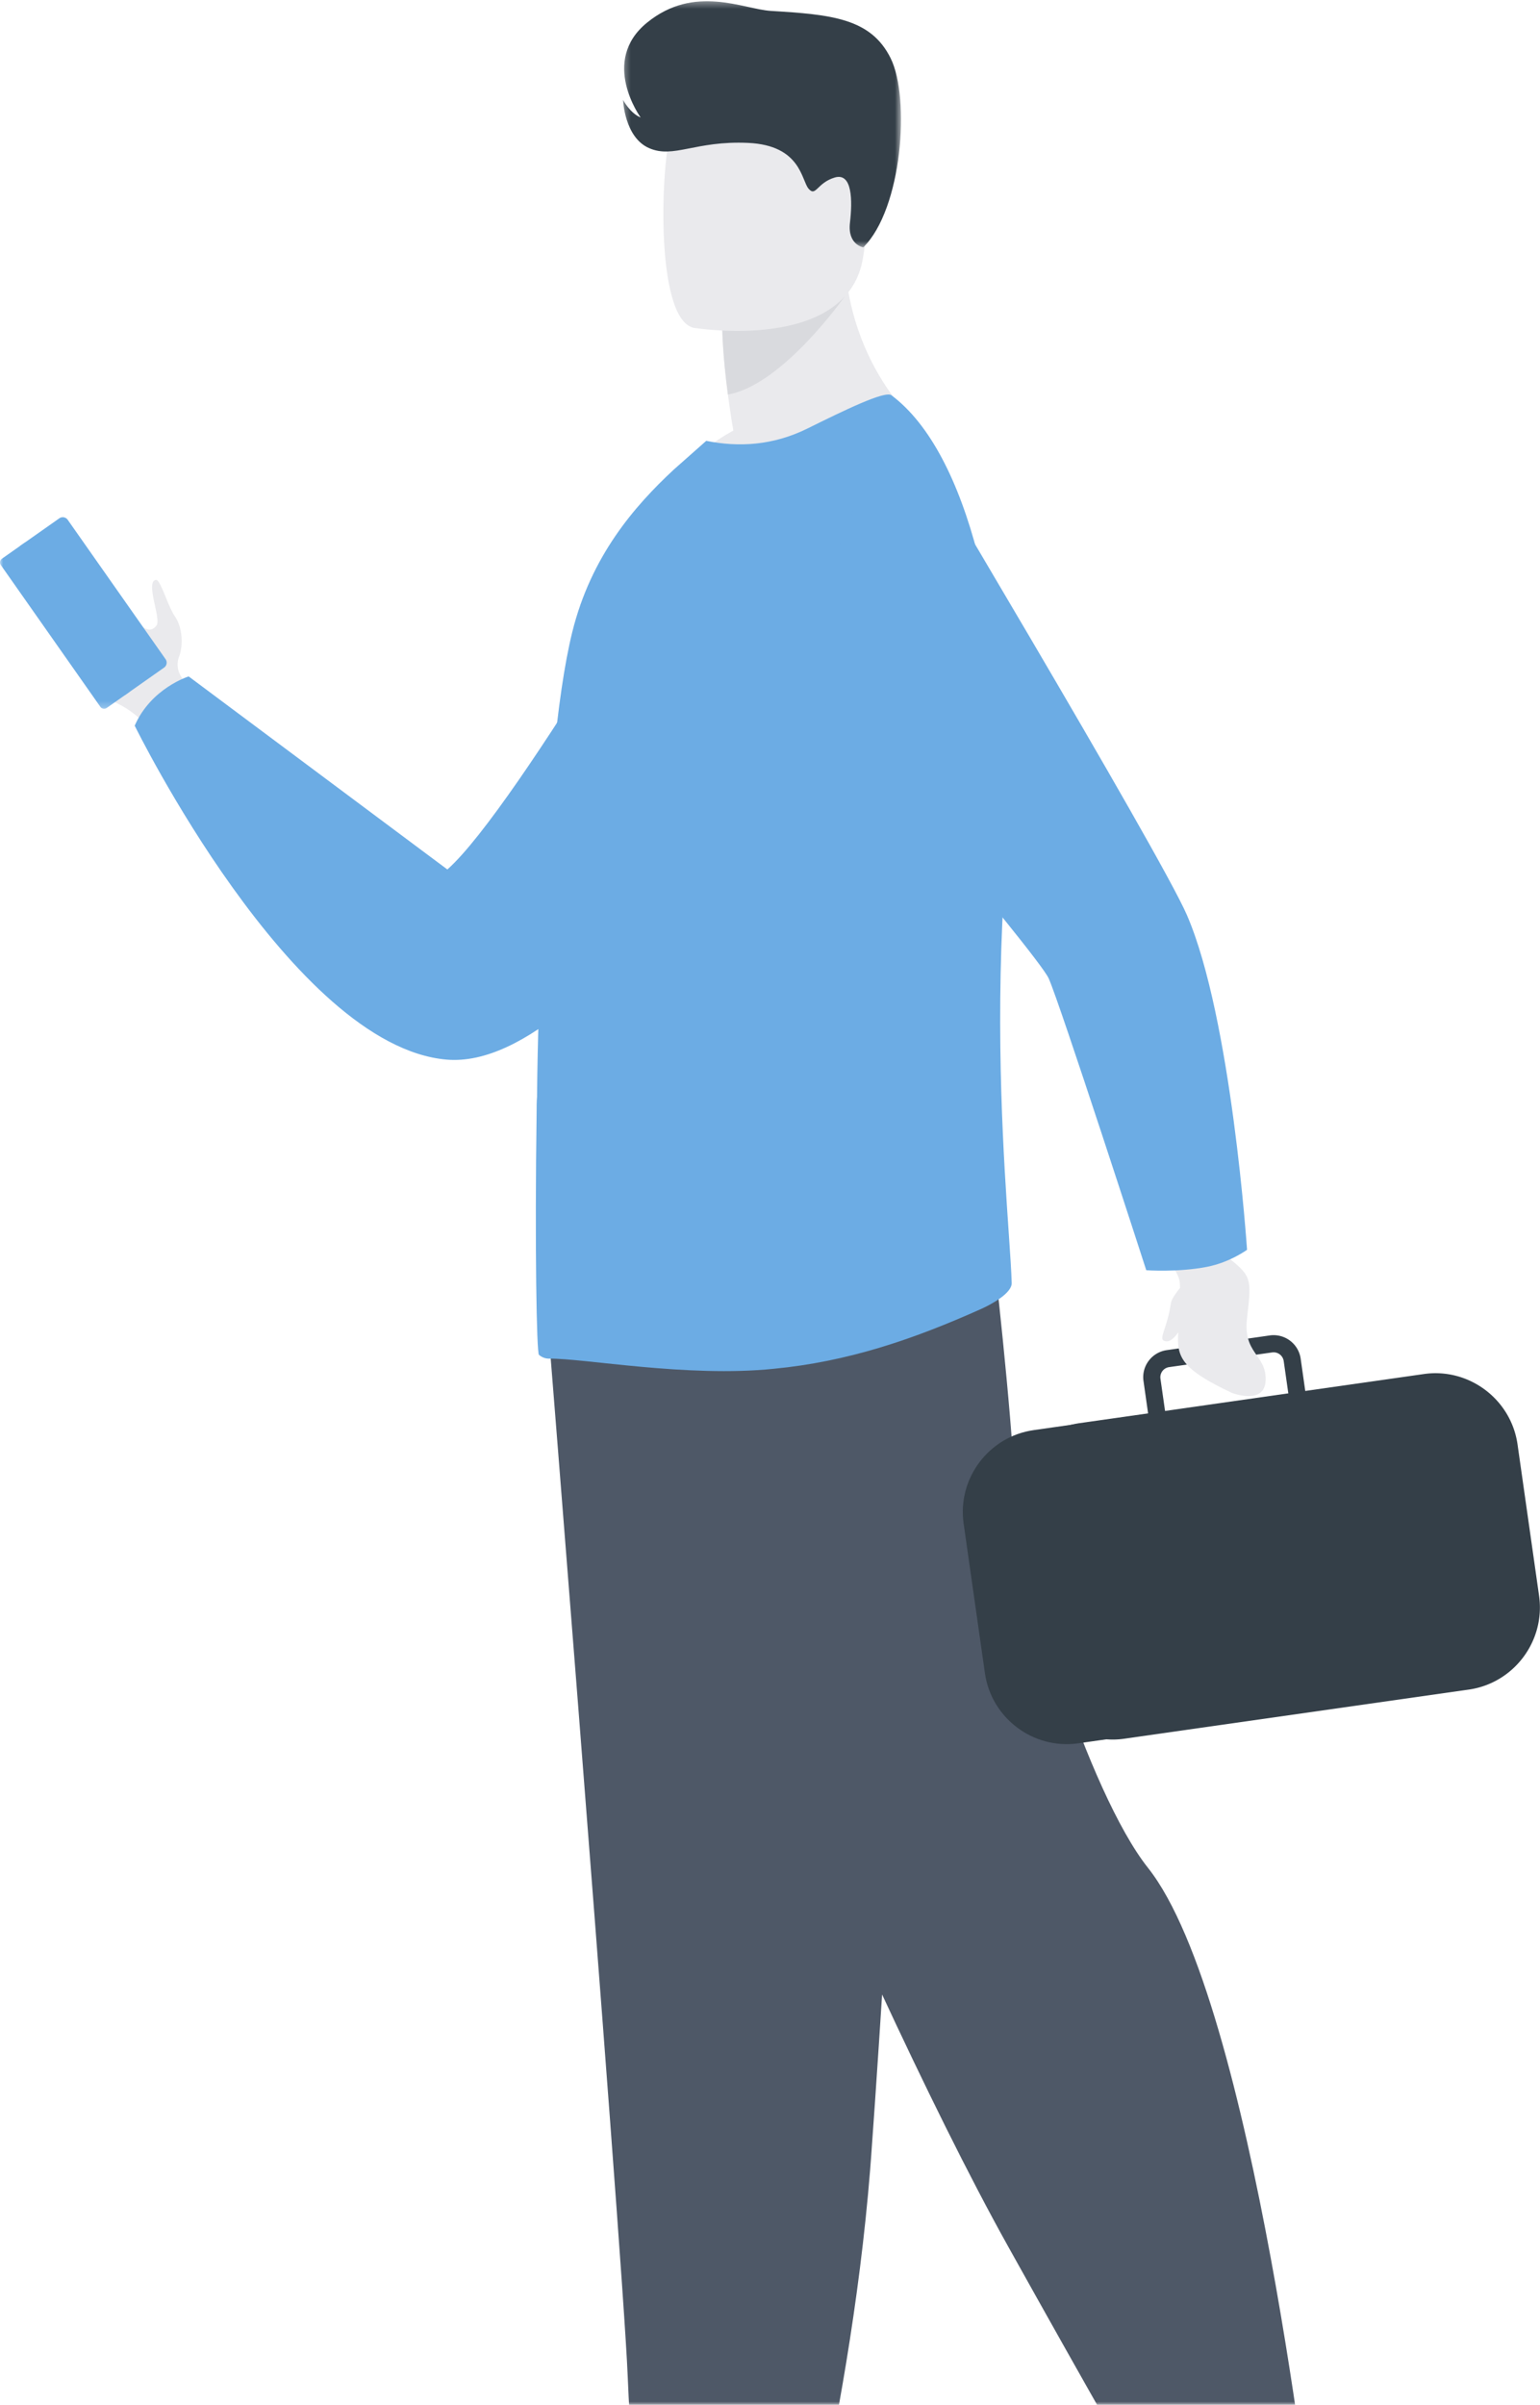 <svg xmlns="http://www.w3.org/2000/svg" xmlns:xlink="http://www.w3.org/1999/xlink" width="239" height="373"><defs><path id="19wailp98a" d="M0 0h276v393H0z"/><path id="vr3ij2qkkc" d="M0 1.914h20.342v25.854H0z"/><path id="bdt7o2wepe" d="M.295 1.315h43.136v38.178H.295z"/></defs><g transform="translate(-13 -20)" fill="none" fill-rule="evenodd"><mask id="r3aei3a5lb" fill="#fff"><use xlink:href="#19wailp98a"/></mask><g mask="url(#r3aei3a5lb)"><path fill="#EAEAED" d="M22.092 116.749c1.814 4.881 4.96 10.548 8.26 11.955 3.741 1.598 5.301 3.853 5.301 3.853l3.022-1.756 3.608-2.097s-.083-.401-.26-1.055a31.198 31.198 0 00-.811-2.558s-1.107-1.424-.43-3.213c.68-1.788.544-4.546-.615-6.234-1.157-1.68-2.275-5.828-2.971-5.703-1.687.287.83 5.988.107 7.045-.653.955-1.47.629-1.621.554-.009-.006-.02-.008-.029-.015-4.734-2.082-10.477-13.31-13.018-11.793-.95.566-1.317 8.94-.543 11.017"/><path fill="#6CACE4" d="M38.47 123.545l-5.93 4.171a.936.936 0 01-1.298-.225L16.05 105.863a.937.937 0 01.226-1.3l5.93-4.169a.938.938 0 011.298.226l15.194 21.627a.937.937 0 01-.228 1.298"/><g transform="translate(13 102.17)"><mask id="m26k860cbd" fill="#fff"><use xlink:href="#vr3ij2qkkc"/></mask><path fill="#6CACE4" d="M20.04 25.194l-3.476 2.444a.706.706 0 01-.988-.173L.128 5.473a.708.708 0 01.173-.986l3.477-2.446a.71.71 0 01.986.175l15.45 21.992a.71.71 0 01-.173.986" mask="url(#m26k860cbd)"/></g><path fill="#6CACE4" d="M123.554 92.511s-30.178 52.66-41.126 62.35l-40.146-29.942s-5.823 1.789-8.376 7.639c0 0 24.379 49.686 48.382 51.793 24.002 2.106 57.689-59.557 57.689-59.557l-16.423-32.283z"/><path fill="#4E5867" d="M98.25 227.997s2.068 25.808 4.497 56.833c3.304 42.144 7.276 93.908 7.668 103.717.68 17.029 3.405 44.268 3.405 44.268s6.466 6.473 19.4 3.744c0 0 11.53-38.885 14.822-80.027.05-.675.1-1.355.154-2.032 3.062-41.886 7.825-130.08 7.825-130.08l-57.772 3.577z"/><path fill="#4E5867" d="M107.692 231.06s37.268 93.473 61.775 137.399c24.505 43.926 32.163 56.183 32.163 56.183s14.041-5.618 15.316-9.447c0 0-9.37-84.803-25.782-105.475-9.272-11.681-20.165-46.736-20.676-58.994-.51-12.259-3.32-36.52-3.32-36.52l-59.475 16.854z"/><path fill="#EAEAED" d="M116.97 94.8c14.562 4.598 39.762-7.81 39.762-7.81s-13.426-10.083-12.725-31.046l-11.259 9.079-7.65 6.168s.033 3.634.867 10.006c.222 1.677.495 3.542.844 5.585-6.253 3.432-9.84 8.018-9.84 8.018"/><path fill="#D9DADE" d="M125.099 71.19s.03 3.634.867 10.006c8.475-1.456 18.088-15.162 18.088-15.162-4.313-1.245-8.093-1.468-11.307-1.01L125.1 71.19z"/><path fill="#EAEAED" d="M120.644 70.845s24.056 3.996 26.315-11.028c2.259-15.027 6.884-24.63-8.38-27.82-15.264-3.186-19.118 2.096-21.09 6.93-1.972 4.832-3.045 30.491 3.155 31.918"/><path fill="#6CACE4" d="M96.643 230.146c.438.364.948.586 1.531.586 5.469-.077 21.416 2.961 34.91 1.576 11.377-1.094 21.447-4.465 32.259-9.314 1.437-.644 4.741-2.407 4.667-4.015-.049-1.756-.224-4.308-.443-7.519-.765-11.165-2.099-30.37-.8-52.529.235-4.125.357-8.218.373-12.246.111-30.03-5.841-56.444-17.801-65.383-1.021-.732-7.292 2.332-13.054 5.177-5.324 2.626-10.65 2.918-15.68 1.898l-5.03 4.452c-6.126 5.688-12.837 13.426-15.753 25.171-2.482 9.995-3.94 28.02-4.741 46.699-.364 8.463-.658 16.998-.732 25.1v.291c-.07.802-.07 1.68-.07 2.481-.294 20.795 0 37.283.364 37.576"/><path fill="#343F48" d="M173.416 241.821l53.56-7.634c6.969-.998 13.484 3.897 14.48 10.871l3.305 23.22c.995 6.974-3.897 13.493-10.867 14.488l-53.559 7.635c-6.969.992-13.485-3.9-14.48-10.875l-3.306-23.22c-.994-6.973 3.896-13.492 10.867-14.485"/><path fill="#343F48" d="M212.94 236.12l-19.13 2.73-.715-5.011a1.584 1.584 0 011.345-1.789l4.805-.686 8.812-1.258 2.377-.337a1.588 1.588 0 011.792 1.344l.714 5.008zm-43.334 19.165l3.348 23.488c.649 4.546 3.633 8.213 7.563 9.95a12.6 12.6 0 004.172 1.054h.011c.911.074 1.844.048 2.789-.09l53.46-7.621c6.998-.998 11.905-7.54 10.909-14.54l-3.344-23.492c-1.001-7-7.539-11.91-14.534-10.912l-18.41 2.626-.713-5.01a4.247 4.247 0 00-4.793-3.604l-2.02.29-11.198 1.597-2.782.397a4.22 4.22 0 00-2.792 1.653 4.205 4.205 0 00-.806 3.143l.712 5.013-10.663 1.516c-.425.062-.835.143-1.238.242-.002.002-.006.002-.009.002h-.004c-4.119 1.01-7.368 3.985-8.871 7.753v.004a12.745 12.745 0 00-.787 6.54z"/><path fill="#EAEAED" d="M196.144 219.75c-.013-.287-.03-.58-.053-.881-.112-1.497-2.925-5.248-2.925-5.248l7.05-3.66 2.794 4.616c4.218 3.358 4.294 3.417 3.525 9.844-.666 5.572 2.978 5.638 2.89 9.618-.088 3.978-5.21 2.023-5.21 2.023-7.942-3.73-8.601-5.607-8.356-9.39-.752 1.07-1.595 1.692-2.314 1.227-.63-.412.63-2.04 1.18-5.815.08-.56.748-1.503 1.419-2.334"/><path fill="#6CACE4" d="M200.32 216.496c-4.523.881-9.426.524-9.426.524s-13.424-41.49-15.152-45.28c-1.727-3.79-39.877-48.652-39.877-48.652l15.893-39.79s41.261 68.955 45.452 78.644c6.924 16.012 9.325 51.909 9.325 51.909s-2.664 1.953-6.216 2.645"/><g transform="translate(109.4 18.877)"><mask id="dd0i85y2yf" fill="#fff"><use xlink:href="#bdt7o2wepe"/></mask><path fill="#343F48" d="M37.578 39.493s-2.467-.412-2.07-3.814c.398-3.402.392-7.847-2.371-7.018-2.765.828-2.903 3.04-4.04 1.747-1.135-1.291-1.155-6.74-9.382-7.12-8.224-.377-11.568 2.486-15.393.805C.497 22.409.295 16.616.295 16.616s1.087 2.07 2.73 2.727c0 0-6.38-8.733 1.008-14.721 7.39-5.988 14.922-2.07 19.199-1.808 9.42.57 15.505 1.135 18.585 7.327 3.076 6.197 1.806 23.39-4.24 29.352" mask="url(#dd0i85y2yf)"/></g></g></g></svg>